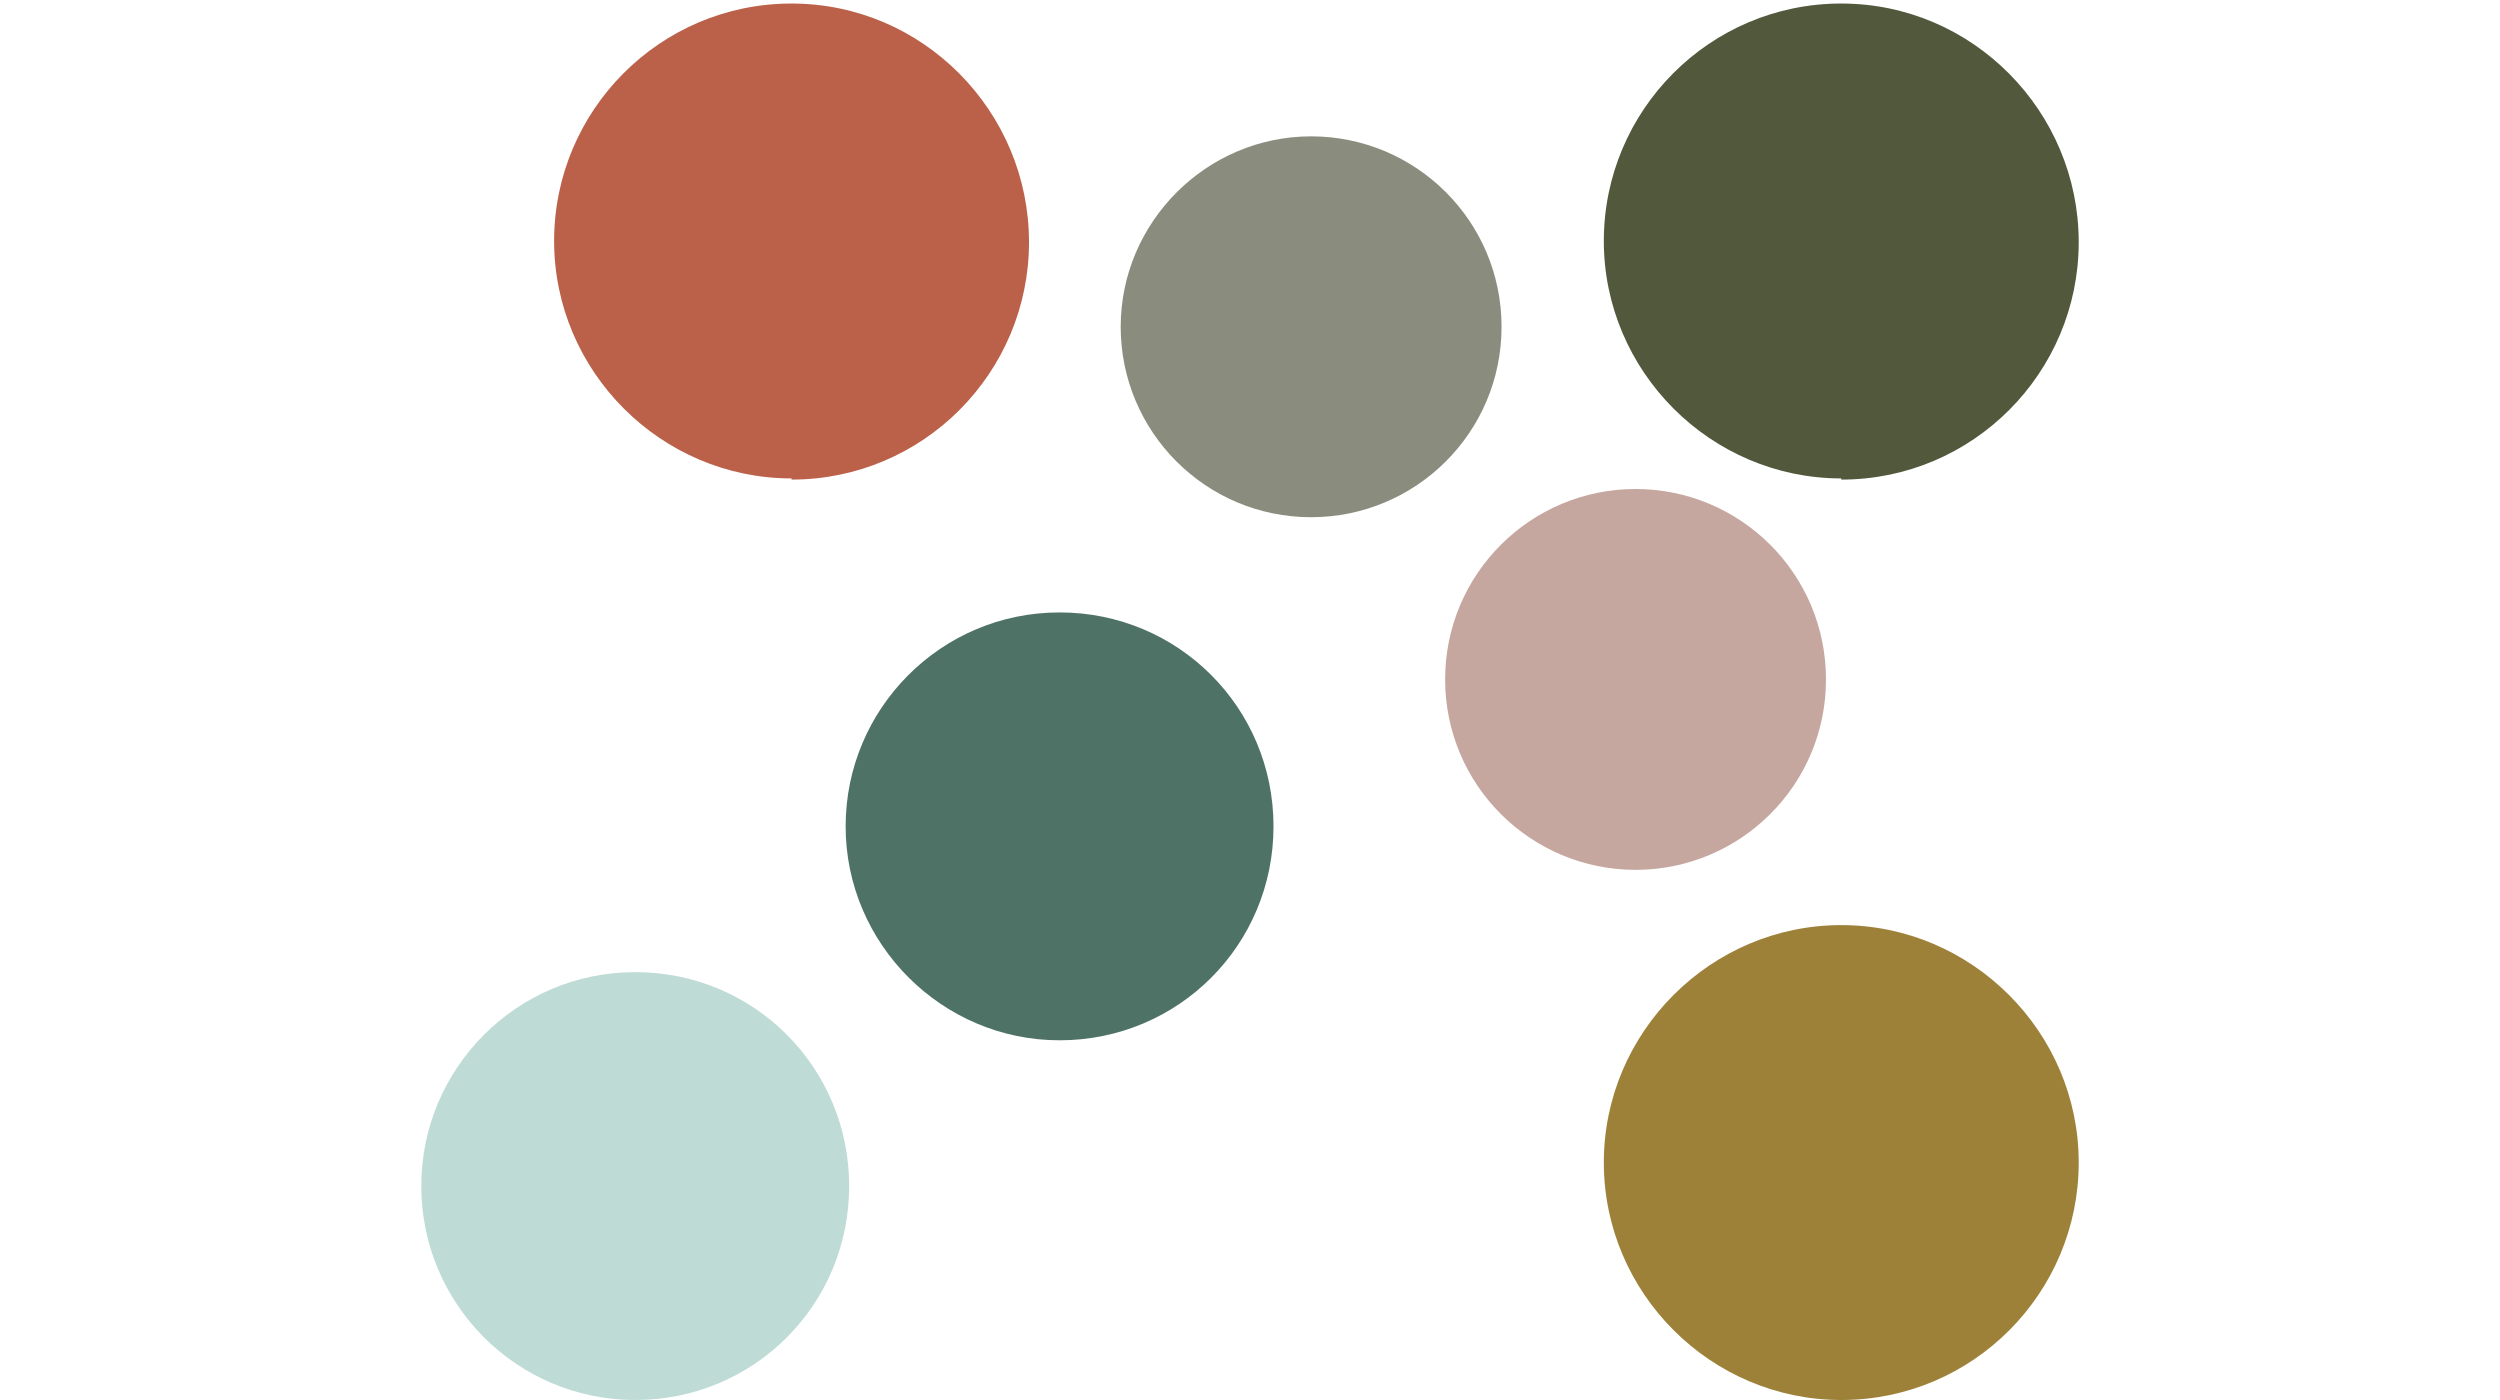 <svg xmlns="http://www.w3.org/2000/svg" xmlns:xlink="http://www.w3.org/1999/xlink" id="uuid-b029ad69-a1a4-4b09-b04c-b51098f86f9c" width="7.5mm" height="4.2mm" viewBox="0 0 21.26 11.91"><defs><clipPath id="uuid-501719d2-da4c-4da0-9f3c-3fd8a6f63f99"><rect x="3.58" y=".03" width="14.11" height="11.88" fill="none"></rect></clipPath></defs><g clip-path="url(#uuid-501719d2-da4c-4da0-9f3c-3fd8a6f63f99)"><path d="M15.66,11.91c1.12,0,2.02-.91,2.02-2.02s-.91-2.02-2.02-2.02-2.02,.91-2.02,2.02,.91,2.02,2.02,2.02" fill="#9e8139"></path><path d="M6.73,4.08c1.12,0,2.02-.91,2.02-2.02S7.85,.03,6.73,.03s-2.02,.91-2.02,2.02,.91,2.02,2.02,2.02" fill="#bb6149"></path><path d="M11.15,4.4c.89,0,1.62-.72,1.62-1.62s-.73-1.62-1.62-1.62-1.62,.73-1.62,1.62,.72,1.62,1.62,1.62" fill="#8a8d7d"></path><path d="M13.91,7.4c.89,0,1.62-.72,1.62-1.62s-.73-1.62-1.62-1.62-1.62,.72-1.62,1.62,.73,1.62,1.62,1.62" fill="#c6a7a0"></path><path d="M15.66,4.08c1.12,0,2.02-.91,2.02-2.02S16.78,.03,15.66,.03s-2.02,.91-2.02,2.02,.91,2.02,2.02,2.02" fill="#51583c"></path><path d="M9.01,8.85c1.01,0,1.82-.81,1.82-1.82s-.81-1.82-1.82-1.82-1.82,.82-1.82,1.82,.82,1.82,1.82,1.82" fill="#4f7267"></path><path d="M5.4,11.91c1.01,0,1.82-.81,1.82-1.82s-.81-1.82-1.82-1.82-1.82,.82-1.82,1.82,.81,1.82,1.82,1.82" fill="#bfdbd5"></path></g></svg>
